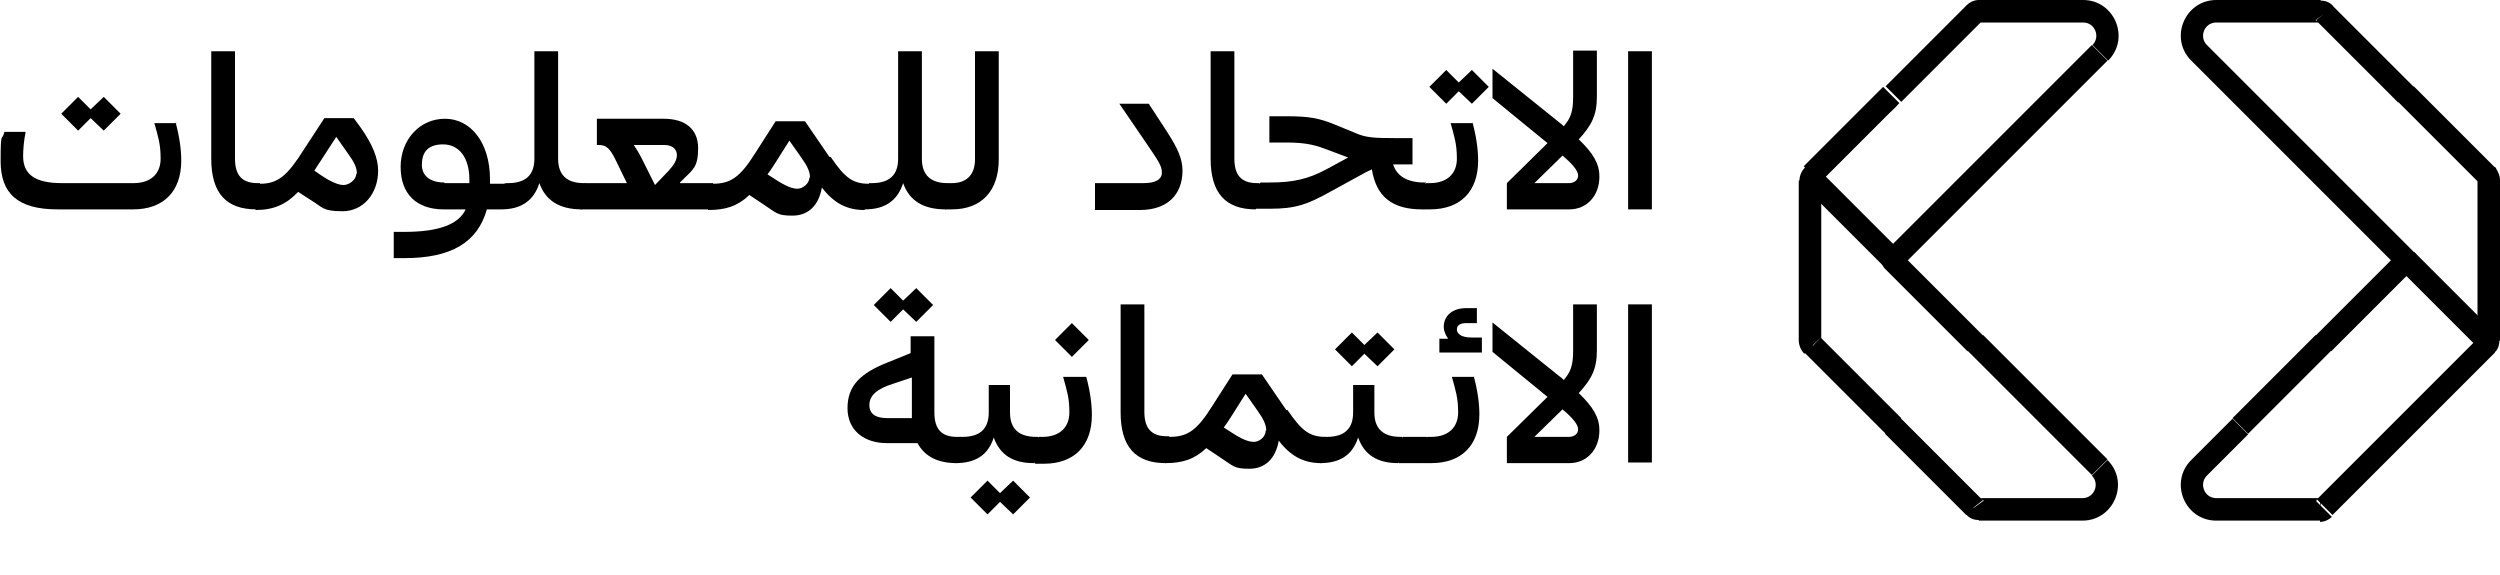 <?xml version="1.0" encoding="UTF-8"?>
<svg xmlns="http://www.w3.org/2000/svg" version="1.1" viewBox="0 0 400 92">
  <!-- Generator: Adobe Illustrator 28.6.0, SVG Export Plug-In . SVG Version: 1.2.0 Build 709)  -->
  <g>
    <g id="Layer_1">
      <g>
        <path d="M144.5,49.5l-2,2-2.7-2.7,2.7-2.7,2,2,2.1-2,2.7,2.7-2.7,2.7-2.1-2ZM145.9,66.8c0-.3,0-.6,0-.8v-5.6l-3,1c-2.6.8-3.8,1.9-3.8,3.4s1.1,2.1,2.9,2.1h3.9ZM153.7,69.9v3.5l-.6.7c-3,0-5.1-1-6.3-3.2h-4.9c-3.6,0-6.3-2-6.3-5.6s2.1-5.6,6.4-7.3l3.7-1.5v-2.7h3.8v12.2c0,2.6,1.1,3.9,3.6,3.9h.5Z"/>
        <path d="M160,78.9l2.1-2,2.7,2.7-2.7,2.7-2.1-2-2,2-2.7-2.7,2.7-2.7,2,2ZM166.1,69.9v3.5l-.7.7c-3.3,0-5.4-1.3-6.4-4.1-.9,2.8-2.9,4.1-6.1,4.1v-3.5l.7-.7h.4c2.8,0,4.2-1.3,4.2-3.9v-4.4h3.4v4.4c0,2.6,1.4,3.9,4.2,3.9h.4Z"/>
        <path d="M171.5,57.1l-2.7-2.7,2.7-2.7,2.7,2.7-2.7,2.7ZM165.5,74.1v-3.5l.7-.7h.6c2.7,0,4.3-1.5,4.3-3.9s-.4-3.5-1-5.7h3.7c.6,2.2.9,4.3.9,6.1,0,4.9-2.8,7.8-7.7,7.8h-1.3Z"/>
        <path d="M186.5,74.1c-4.8,0-7.2-2.6-7.2-8.1v-17.3h3.8v17.2c0,2.6,1.1,3.9,3.6,3.9h.4v3.5l-.6.7Z"/>
        <path d="M202.6,68.9c0-.9-.4-1.8-1.4-3.2l-1.9-2.7-2.4,3.8c-.4.6-.7,1.1-1.1,1.6l1.1.7c1.8,1.2,2.9,1.6,3.7,1.6s1.9-.7,1.9-1.8ZM206,65.6c2.3,3.4,3.6,4.3,6.1,4.3v3.5l-.7.7c-2.8,0-4.9-1.1-6.8-3.6-.5,2.9-2.2,4.5-4.7,4.5s-2.5-.4-4.8-1.9l-2.1-1.4c-1.9,1.8-3.8,2.4-6.6,2.4v-3.5l.7-.7c2.9,0,4.4-1,6.9-5l3.2-5h4.7l3.9,5.7Z"/>
        <path d="M218.3,56.6l-2,2-2.7-2.7,2.7-2.7,2,2,2.1-2,2.7,2.7-2.7,2.7-2.1-2ZM224.4,69.9v3.5l-.7.7c-3.3,0-5.4-1.3-6.4-4.1-.9,2.8-2.9,4.1-6.1,4.1v-3.5l.7-.7h.4c2.8,0,4.2-1.3,4.2-3.9v-4.4h3.4v4.4c0,2.6,1.4,3.9,4.2,3.9h.4Z"/>
        <polygon points="223.8 74.1 223.8 70.6 224.5 69.9 228.3 69.9 228.3 73.4 227.7 74.1 223.8 74.1"/>
        <path d="M237.1,54v2.4h-6.8v-2.2h1.4c-.4-.6-.7-1.2-.7-1.9,0-1.8,1.4-3,3.6-3h1.7v2.4h-1.7c-.9,0-1.5.3-1.5,1s.7,1.3,2.3,1.3h1.7ZM235.8,60.2c.6,2.2.9,4.3.9,6.1,0,4.9-2.8,7.8-7.7,7.8h-1.3v-3.5l.7-.7h.6c2.7,0,4.3-1.5,4.3-3.9s-.4-3.5-1-5.7h3.6Z"/>
        <path d="M251,69.9c.9,0,1.5-.5,1.5-1.2s-.7-1.7-2.5-3.2l-4.5,4.4h5.5ZM255.9,68.9c0,3-2,5.2-4.8,5.2h-10v-4.2l6.5-6.4-8.8-7.2v-4.7l10.7,8.6c.3.2.5.4.7.6,1.1-1.3,1.5-2.3,1.5-4.7v-7.4h3.8v7.4c0,3-.9,4.6-2.9,6.8,2.3,2.2,3.3,3.9,3.3,5.9Z"/>
        <polygon points="260.5 74.1 260.5 48.7 264.3 48.7 264.3 74 260.5 74 260.5 74.1"/>
        <path d="M14.5,18.9l-2,2-2.7-2.7,2.7-2.7,2,2,2.1-2,2.7,2.7-2.7,2.7-2.1-2ZM28.1,19.6c.6,2.2.9,4.3.9,6.1,0,4.9-2.8,7.8-7.7,7.8h-12.1c-6.3,0-9.1-2.5-9.1-7.7s.2-3,.6-4.7h3.4c-.3,1.5-.4,2.9-.4,3.9,0,2.9,1.9,4.3,6.2,4.3h11.5c2.7,0,4.3-1.5,4.3-3.9s-.4-3.5-1-5.7h3.6Z"/>
        <path d="M41,33.5c-4.8,0-7.2-2.6-7.2-8.1V8.2h3.8v17.2c0,2.6,1.1,3.9,3.6,3.9h.4v3.5l-.6.7Z"/>
        <path d="M57.1,27.8c0-1-.4-1.8-1.4-3.2l-1.9-2.7-2.4,3.7c-.4.6-.8,1.2-1.1,1.7l1,.7c1.8,1.2,2.9,1.6,3.7,1.6s2-.8,2-1.8ZM57.7,20.4c1.9,2.7,2.8,4.9,2.8,6.9,0,3.7-2.4,6.5-5.7,6.5s-3.2-.7-5.1-1.8l-2-1.3c-1.9,2-3.9,2.9-6.8,2.9v-3.5l.7-.7c2.9,0,4.4-1.3,7.1-5.6l3.2-4.9h4.7l1.1,1.5Z"/>
        <path d="M71.1,29.3h4v-.6c0-3.4-1.6-5.6-4.2-5.6s-3.4,1.4-3.4,3.3c0,1.7,1.3,2.8,3.6,2.8ZM80.8,29.3v3.5l-.6.7h-2.3c-1.5,5.3-5.7,7.8-13.2,7.8h-1.7v-4.2h1.7c5.5,0,8.7-1.2,9.8-3.6h-3.5c-4.4,0-6.9-2.5-6.9-6.8s3-7.7,7.1-7.7,7.2,3.8,7.2,9.7v.7h2.3Z"/>
        <path d="M93.7,29.3v3.5l-.6.7c-3.6,0-5.8-1.4-6.8-4.2-.9,2.8-2.9,4.2-6.1,4.2v-3.5l.7-.7h.4c2.8,0,4.2-1.3,4.2-3.9V8.2h3.8v17.2c0,2.6,1.4,3.9,4.1,3.9h.3Z"/>
        <path d="M106.2,23.2h-4.8c.4.6.8,1.2,1.3,2.2l2.1,4.2,2.2-2.3c.9-1,1.3-1.7,1.3-2.5,0-1-.8-1.6-2-1.6ZM108.8,29.3h5.3v3.5l-.7.7h-20.5v-3.5l.7-.7h6.7l-1.7-3.5c-1-2.1-1.6-2.6-2.8-2.6h-.3v-4.2h10.7c3.5,0,5.5,1.7,5.5,4.7s-.8,3.4-2.3,4.9l-.6.6Z"/>
        <path d="M129.6,28.4c0-.9-.4-1.8-1.4-3.2l-1.9-2.7-2.4,3.8c-.4.6-.7,1.1-1.1,1.6l1.1.7c1.8,1.2,2.9,1.6,3.7,1.6s1.9-.8,1.9-1.8ZM132.9,25.1c2.3,3.4,3.6,4.3,6.1,4.3v3.5l-.7.7c-2.8,0-4.9-1.1-6.8-3.6-.5,2.9-2.2,4.5-4.7,4.5s-2.5-.4-4.8-1.9l-2.1-1.4c-1.9,1.8-3.8,2.4-6.6,2.4v-3.5l.7-.7c2.9,0,4.4-1,6.9-5l3.2-5h4.7l3.9,5.7Z"/>
        <path d="M151.9,29.3v3.5l-.6.7c-3.6,0-5.8-1.4-6.8-4.2-.9,2.8-2.9,4.2-6.1,4.2v-3.5l.7-.7h.4c2.8,0,4.2-1.3,4.2-3.9V8.2h3.8v17.2c0,2.6,1.4,3.9,4.1,3.9h.3Z"/>
        <path d="M151.2,33.5v-3.5l.7-.7h.4c2.4,0,3.7-1.4,3.7-3.8V8.2h3.8v17.3c0,5.1-2.8,8-7.5,8h-1.1Z"/>
        <path d="M175.2,33.5v-4.2h7.8c1.9,0,2.9-.6,2.9-1.7s-.6-1.9-2.5-4.7l-4.3-6.3h4.7l3,4.6c1.6,2.5,2.4,4.2,2.4,6.1,0,3.9-2.5,6.3-6.8,6.3h-7.3Z"/>
        <path d="M200.9,33.5c-4.8,0-7.2-2.6-7.2-8.1V8.2h3.8v17.2c0,2.6,1.1,3.9,3.6,3.9h.4v3.5l-.6.7Z"/>
        <path d="M228.1,29.3v3.5l-.6.7c-4.7,0-7.3-2-8-6.4-.4.2-.9.4-1.4.7l-5.3,2.9c-3.6,2-5.5,2.7-9.6,2.7h-2.2v-3.5l.7-.7h1.5c3.8,0,6.2-.6,9-2.1l3.5-1.9-3.2-1.2c-1.8-.7-3.3-1.2-6.7-1.2h-2.7v-4.2h2.7c3.7,0,5.2.3,7.7,1.3l3.4,1.4c1.6.7,2.8.8,6.5.8h2.6v4.2h-3.1c.6,1.9,2.3,2.9,5,2.9h.3Z"/>
        <path d="M233.4,14.6l-2,2-2.7-2.7,2.7-2.7,2,2,2.1-2,2.7,2.7-2.7,2.7-2.1-2ZM235.6,19.6c.6,2.2.9,4.3.9,6.1,0,4.9-2.8,7.8-7.7,7.8h-1.3v-3.5l.7-.7h.6c2.7,0,4.3-1.5,4.3-3.9s-.4-3.5-1-5.7h3.6Z"/>
        <path d="M251,29.3c.9,0,1.5-.5,1.5-1.2s-.7-1.7-2.5-3.2l-4.5,4.4h5.5ZM255.9,28.3c0,3-2,5.2-4.8,5.2h-10v-4.2l6.5-6.4-8.8-7.2v-4.7l10.7,8.6c.3.2.5.4.7.6,1.1-1.3,1.5-2.3,1.5-4.7v-7.4h3.8v7.4c0,3-.9,4.6-2.9,6.8,2.3,2.2,3.3,3.9,3.3,5.9Z"/>
        <rect x="260.5" y="8.2" width="3.8" height="25.3"/>
        <path d="M400,28.8h0s-3.6,0-3.6,0h0s3.6,0,3.6,0ZM396.4,29c0,0,0,0,0,.1,0,0,0,0,0,0,0,0,0,0,0-.1,0,0,0-.1,0-.2h3.6c0-.8-.4-1.4-.6-1.8l-3,2ZM383.7,16.3l13,13,2.5-2.5-13-13-2.5,2.5ZM370.7,3.4l13,13,2.5-2.5-13-13-2.5,2.5ZM371.3,3.6c-.2,0-.5,0-.8-.4l2.9-2.1c-.6-.8-1.4-1-2.1-1v3.6ZM354.6,3.6h16.7V0h-16.7v3.6ZM353.1,7.2c-1.3-1.3-.4-3.6,1.5-3.6V0c-5,0-7.6,6.1-4,9.7l2.5-2.5ZM359.7,13.8l-6.6-6.6-2.5,2.5,6.6,6.6,2.5-2.5ZM373,27.1l-13.3-13.3-2.5,2.5,13.3,13.3,2.5-2.5ZM386.3,40.4l-13.3-13.3-2.5,2.5,13.3,13.3,2.5-2.5ZM373,56.2l13.3-13.3-2.5-2.5-13.3,13.3,2.5,2.5ZM359.7,69.4l13.3-13.3-2.5-2.5-13.3,13.3,2.5,2.5ZM353.1,76.1l6.6-6.6-2.5-2.5-6.6,6.6,2.5,2.5ZM354.6,79.7c-1.9,0-2.8-2.3-1.5-3.6l-2.5-2.5c-3.6,3.6-1,9.7,4,9.7v-3.6ZM371.3,79.7h-16.7v3.6h16.7v-3.6ZM370.7,79.9s0,0,0,0c0,0,0,0,.1,0,.1,0,.3,0,.4,0v3.6c.8,0,1.5-.4,1.9-.8l-2.5-2.5ZM383.7,66.9l-13,13,2.5,2.5,13-13-2.5-2.5ZM396.7,53.9l-13,13,2.5,2.5,13-13-2.5-2.5ZM396.4,54.5c0-.2,0-.5.4-.8l2.1,2.9c.8-.6,1-1.4,1-2.1h-3.6ZM396.4,28.8v25.7h3.6v-25.7h-3.6ZM396.4,28.8c0,1,.8,1.8,1.8,1.8s1.8-.8,1.8-1.8h-3.6ZM397.9,28l1.5-1c0,0-.1-.2-.2-.3l-1.3,1.3ZM384.9,15.1l-1.3,1.3,1.3-1.3ZM372,2.1l-1.4,1.1c0,0,.1.1.2.2l1.3-1.3ZM351.8,8.4l1.3-1.3-1.3,1.3ZM358.5,15.1l1.3-1.3-1.3,1.3ZM371.8,28.3l-1.3,1.3h0s1.3-1.3,1.3-1.3ZM385,41.6l1.3,1.3c.3-.3.5-.8.5-1.3s-.2-.9-.5-1.3l-1.3,1.3ZM371.8,54.9l-1.3-1.3,1.3,1.3ZM358.5,68.2l1.3,1.3-1.3-1.3ZM351.8,74.8l1.3,1.3h0s-1.3-1.3-1.3-1.3ZM372,81.1l1.3,1.3-1.3-1.3ZM384.9,68.2l-1.3-1.3,1.3,1.3ZM397.9,55.2l-1.1-1.4c0,0-.1.1-.2.2l1.3,1.3ZM400,28.8c0-1-.8-1.8-1.8-1.8s-1.8.8-1.8,1.8h3.6Z"/>
        <rect x="389.8" y="38.9" width="3.6" height="18.6" transform="translate(80.7 291.1) rotate(-45)"/>
        <path d="M291.2,54c.1.1.2.2.2.4h-3.6c0,.8.3,1.6.9,2.2l2.5-2.5ZM304.2,66.9l-12.9-12.9-2.5,2.5,12.9,12.9,2.5-2.5ZM317.1,79.9l-13-13-2.5,2.5,13,13,2.5-2.5ZM316.6,79.7c.2,0,.5,0,.8.4l-2.9,2.1c.6.8,1.4,1,2.1,1v-3.6ZM333.3,79.7h-16.7v3.6h16.7v-3.6ZM334.7,76.1c1.3,1.3.4,3.6-1.5,3.6v3.6c5,0,7.6-6.1,4-9.7l-2.5,2.5ZM328.1,69.4l6.6,6.6,2.5-2.5-6.6-6.6-2.5,2.5ZM314.8,56.1l13.3,13.3,2.5-2.5-13.3-13.3-2.5,2.5ZM301.5,42.9l13.3,13.3,2.5-2.5-13.3-13.3-2.5,2.5ZM314.8,27.1l-13.3,13.3,2.5,2.5,13.3-13.3-2.5-2.5ZM328.1,13.8l-13.3,13.3,2.5,2.5,13.3-13.3-2.5-2.5ZM334.7,7.2l-6.6,6.6,2.5,2.5,6.6-6.6-2.5-2.5ZM333.3,3.6c1.9,0,2.8,2.3,1.5,3.6l2.5,2.5c3.6-3.6,1-9.7-4-9.7v3.6ZM316.6,3.6h16.7V0h-16.7v3.6ZM317.1,3.3s0,0,0,0c0,0,0,0-.1,0-.1,0-.3,0-.4,0V0c-.8,0-1.5.4-1.9.8l2.5,2.5ZM304.2,16.3l13-13-2.5-2.5-13,13,2.5,2.5ZM291.2,29.2c1.1-1.1,4.3-4.3,7.3-7.3,1.5-1.5,2.9-2.9,3.9-3.9.5-.5,1-.9,1.2-1.2.1-.1.3-.3.3-.3,0,0,0,0,0,0,0,0,0,0,0,0,0,0,0,0,0,0t0,0l-1.3-1.3-1.3-1.3s0,0,0,0,0,0,0,0c0,0,0,0,0,0,0,0,0,0,0,0,0,0-.2.2-.3.3-.3.3-.7.7-1.2,1.2-1,1-2.5,2.5-3.9,3.9-3,3-6.2,6.2-7.3,7.3l2.5,2.5ZM291.4,28.9c0,.1,0,.3-.1.4l-2.5-2.5c-.6.6-.9,1.4-.9,2.2h3.6ZM291.4,54.4v-25.5h-3.6v25.5h3.6ZM290,55.3l1.3-1.3h0s-1.2,1.3-1.2,1.3ZM302.9,68.2l1.3-1.3h0s-1.3,1.3-1.3,1.3ZM315.9,81.1l1.4-1.1c0,0-.1-.1-.2-.2l-1.3,1.3ZM336,74.8l-1.3,1.3,1.3-1.3ZM329.4,68.2l1.3-1.3-1.3,1.3ZM316.1,54.9l-1.3,1.3,1.3-1.3ZM302.8,41.6l-1.3-1.3c-.3.3-.5.8-.5,1.3s.2.9.5,1.3l1.3-1.3ZM316.1,28.3l1.3,1.3-1.3-1.3ZM329.4,15.1l-1.3-1.3,1.3,1.3ZM336,8.4l-1.3-1.3h0s1.3,1.3,1.3,1.3ZM315.9,2.1l-1.3-1.3,1.3,1.3ZM302.9,15.1l1.3,1.3h0s-1.3-1.3-1.3-1.3ZM290,28l-1.3-1.3h0s1.3,1.3,1.3,1.3Z"/>
        <rect x="294.5" y="25.7" width="3.6" height="18.6" transform="translate(62 219.7) rotate(-45)"/>
      </g>
    </g>
  </g>
</svg>